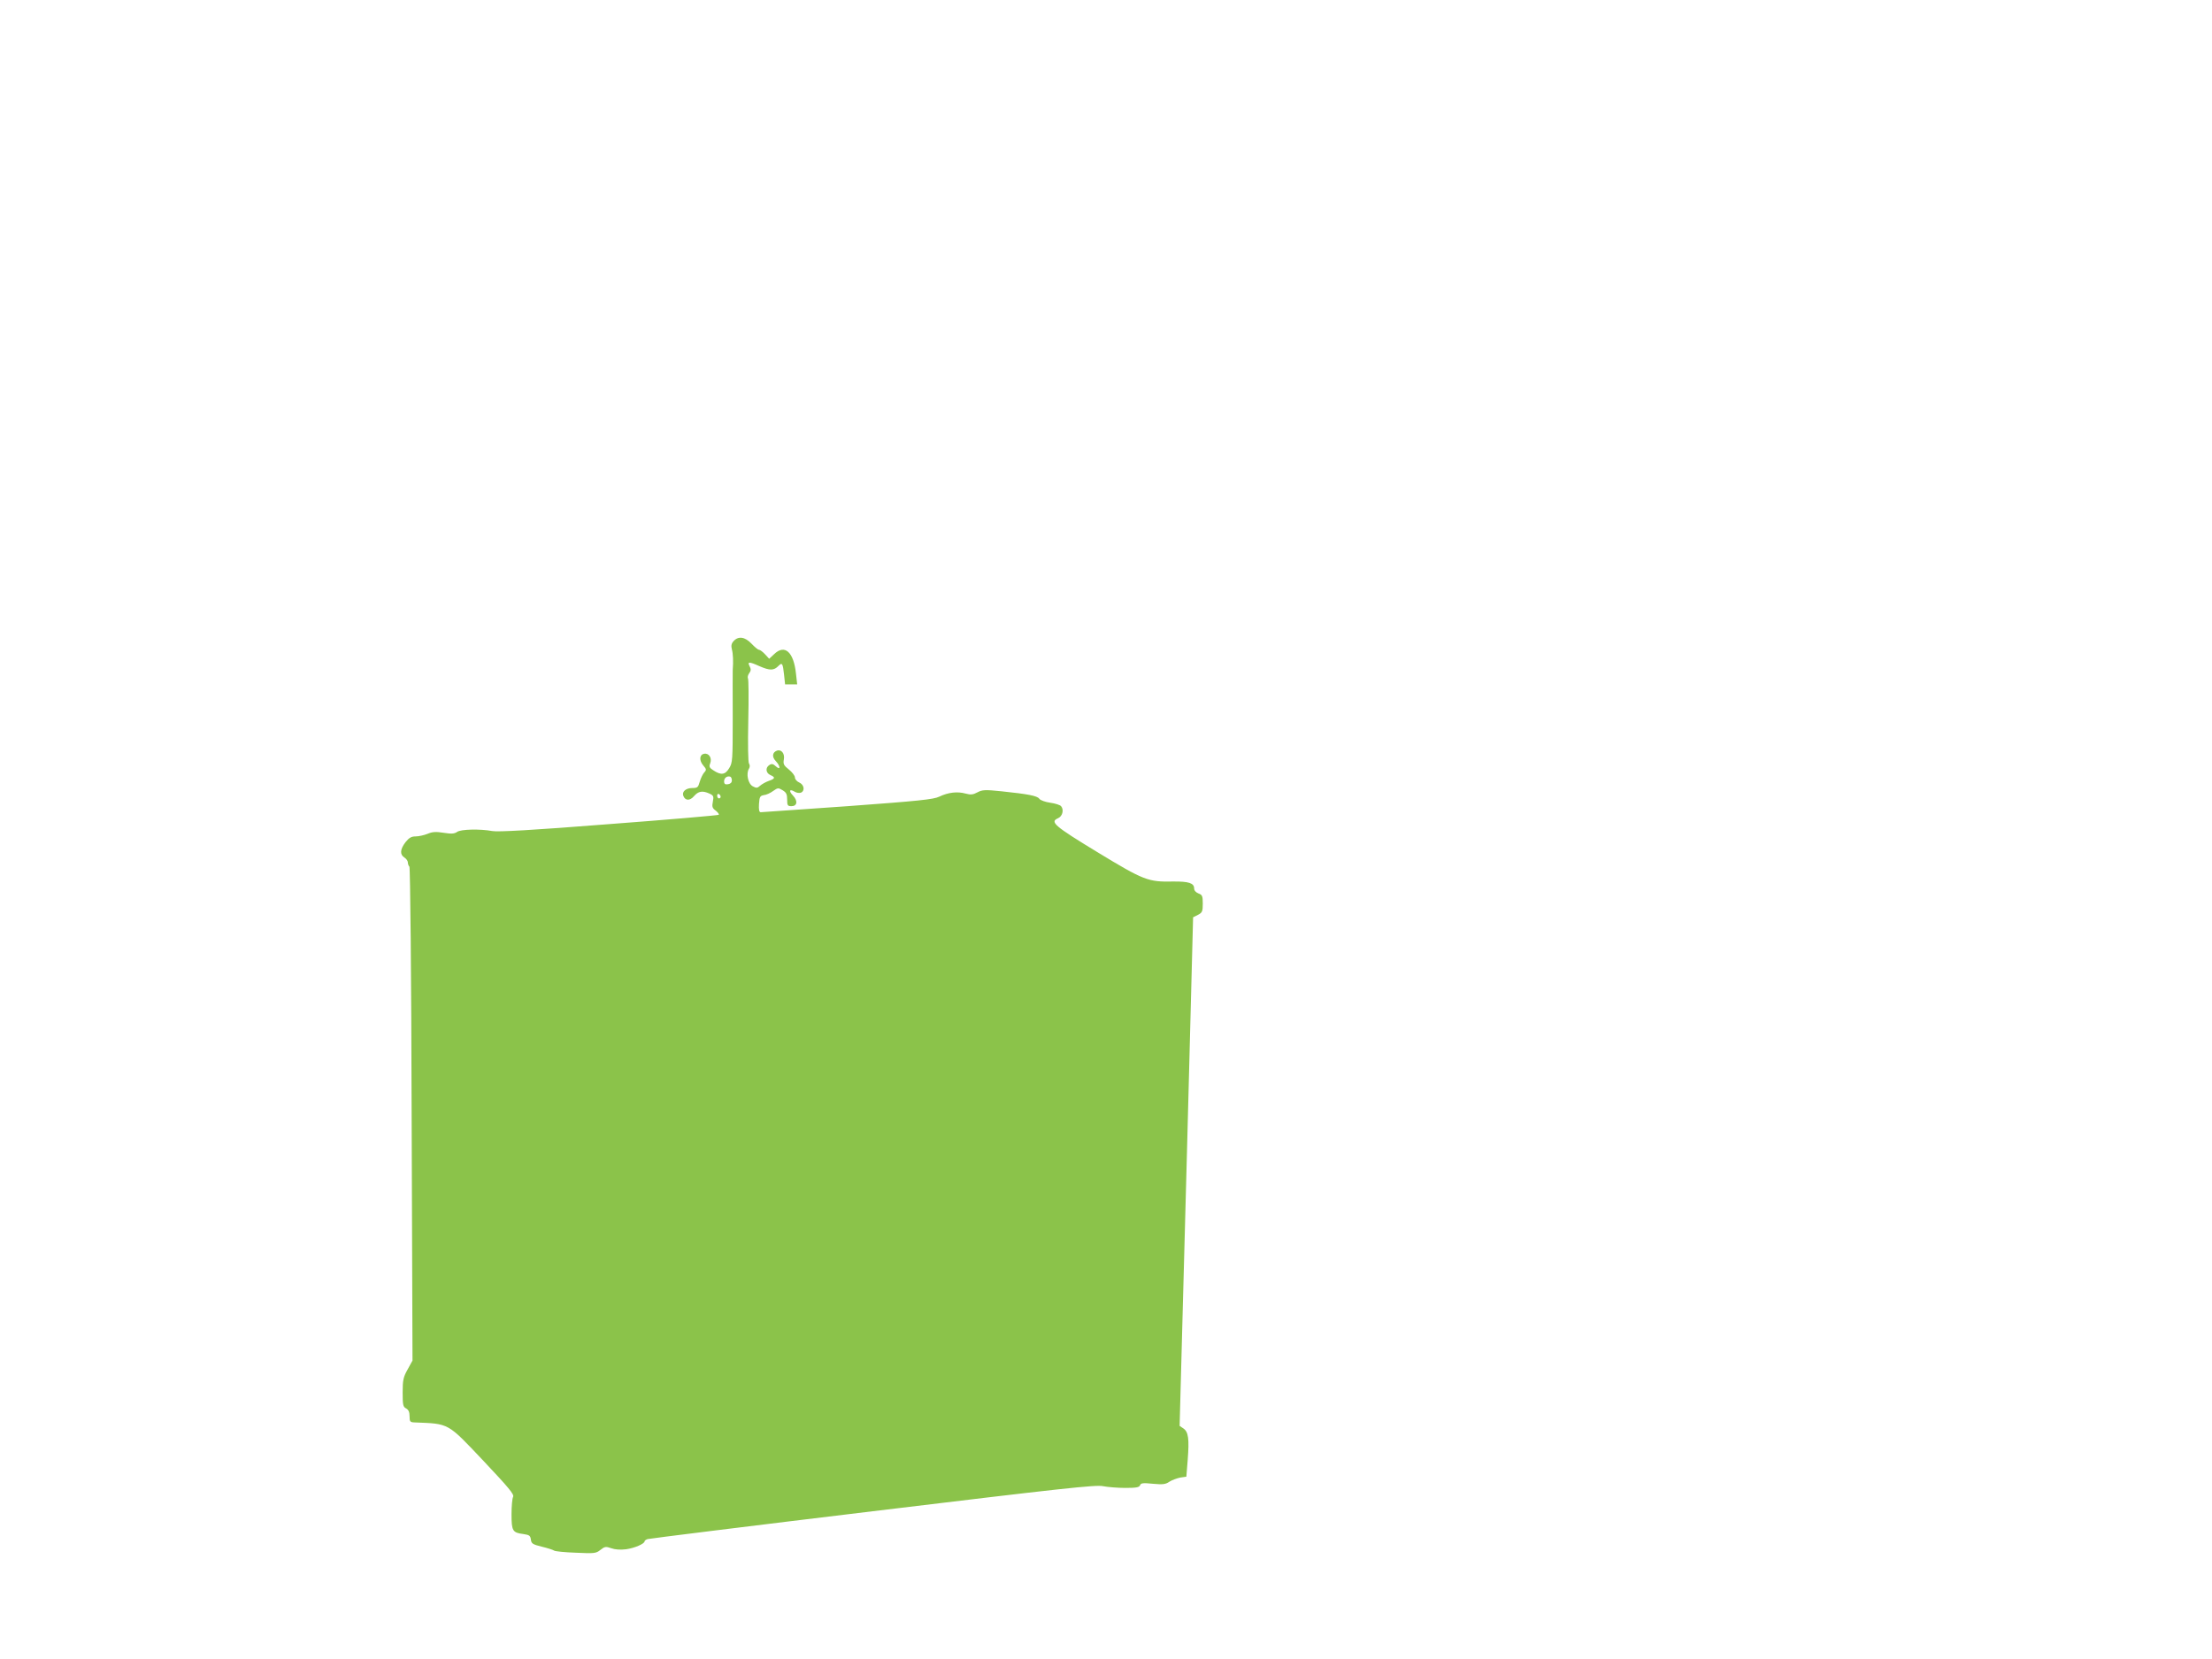 <?xml version="1.0" standalone="no"?>
<!DOCTYPE svg PUBLIC "-//W3C//DTD SVG 20010904//EN"
 "http://www.w3.org/TR/2001/REC-SVG-20010904/DTD/svg10.dtd">
<svg version="1.0" xmlns="http://www.w3.org/2000/svg"
 width="1280pt" height="960pt" viewBox="0 0 1280 960"
 preserveAspectRatio="xMidYMid meet">
<g transform="translate(0,960) scale(0.1,-0.1)"
fill="#8bc34a" stroke="none">
<path d="M4245 5890 c-13 -14 -15 -27 -10 -47 7 -25 9 -71 5 -120 0 -10 -1
-134 0 -277 0 -246 -1 -260 -21 -292 -23 -38 -47 -41 -92 -11 -22 14 -25 21
-17 41 11 30 -8 60 -36 54 -27 -5 -29 -39 -4 -68 18 -21 19 -25 5 -40 -9 -10
-20 -34 -26 -54 -9 -32 -13 -36 -43 -36 -37 0 -61 -21 -52 -45 11 -29 38 -30
62 -2 25 29 49 33 89 15 24 -11 26 -16 20 -47 -6 -29 -3 -38 17 -52 12 -10 20
-20 17 -24 -4 -3 -290 -28 -636 -54 -442 -35 -643 -46 -674 -40 -70 13 -182
11 -204 -5 -16 -11 -33 -12 -78 -5 -44 7 -65 6 -93 -6 -20 -8 -51 -15 -69 -15
-25 0 -38 -8 -59 -34 -31 -41 -33 -71 -6 -88 11 -7 20 -20 20 -28 0 -9 4 -20
9 -25 5 -6 11 -623 13 -1434 l5 -1424 -28 -51 c-25 -44 -29 -62 -29 -133 0
-72 2 -84 20 -93 14 -8 20 -21 20 -45 0 -31 3 -35 28 -36 204 -8 189 0 401
-224 145 -154 178 -193 170 -207 -5 -9 -9 -55 -9 -101 0 -96 6 -106 69 -114
34 -5 40 -9 43 -32 3 -23 10 -28 63 -41 33 -8 65 -18 72 -23 6 -4 63 -10 126
-12 106 -5 116 -4 141 16 25 20 32 21 63 10 22 -8 53 -10 86 -6 50 7 107 32
107 46 0 4 8 10 18 13 10 3 596 76 1302 161 1101 133 1292 154 1333 145 26 -5
84 -10 128 -10 63 0 81 3 86 15 4 13 17 15 74 9 57 -5 73 -4 96 12 16 10 44
20 63 24 l35 5 8 100 c9 119 4 159 -25 179 l-22 15 22 818 c12 450 30 1112 39
1471 l17 654 28 14 c25 13 28 20 28 65 0 44 -3 51 -25 59 -15 6 -25 17 -25 29
0 31 -32 41 -122 40 -144 -3 -168 6 -438 170 -250 152 -276 175 -228 196 26
11 36 49 18 70 -6 7 -34 16 -63 20 -28 4 -57 14 -63 23 -12 17 -65 27 -218 43
-96 10 -112 9 -140 -6 -26 -14 -39 -15 -69 -7 -47 13 -100 7 -152 -18 -33 -16
-121 -25 -530 -55 -269 -19 -496 -35 -503 -35 -9 0 -12 14 -10 48 3 41 6 47
28 51 14 1 38 12 54 24 27 19 30 19 55 4 21 -13 26 -23 26 -54 0 -34 3 -38 25
-38 33 0 38 30 9 61 -26 27 -21 41 9 23 11 -7 27 -9 36 -6 25 10 20 46 -9 59
-14 6 -25 19 -25 29 0 10 -16 31 -35 46 -30 24 -34 32 -29 59 6 34 -15 60 -41
50 -26 -10 -29 -36 -6 -60 28 -30 29 -56 0 -30 -15 14 -24 16 -37 7 -24 -15
-21 -46 6 -58 30 -13 28 -21 -10 -34 -17 -6 -40 -19 -50 -28 -15 -14 -22 -14
-42 -3 -27 14 -40 73 -22 102 6 10 6 21 0 30 -5 8 -7 109 -4 248 3 129 2 240
-2 245 -3 6 0 19 7 29 11 14 11 24 4 38 -16 30 -6 31 56 3 60 -26 83 -26 110
2 21 21 25 15 32 -51 l6 -56 35 0 35 0 -7 62 c-13 125 -65 172 -126 113 l-29
-27 -24 26 c-13 14 -29 26 -35 26 -6 0 -25 16 -43 35 -38 40 -76 46 -104 15z
m-10 -806 c0 -12 -8 -20 -22 -22 -17 -3 -23 2 -23 16 0 20 16 33 35 28 6 -2
10 -11 10 -22z m-65 -95 c0 -5 -4 -9 -10 -9 -5 0 -10 7 -10 16 0 8 5 12 10 9
6 -3 10 -10 10 -16z"/>
</g>
</svg>
